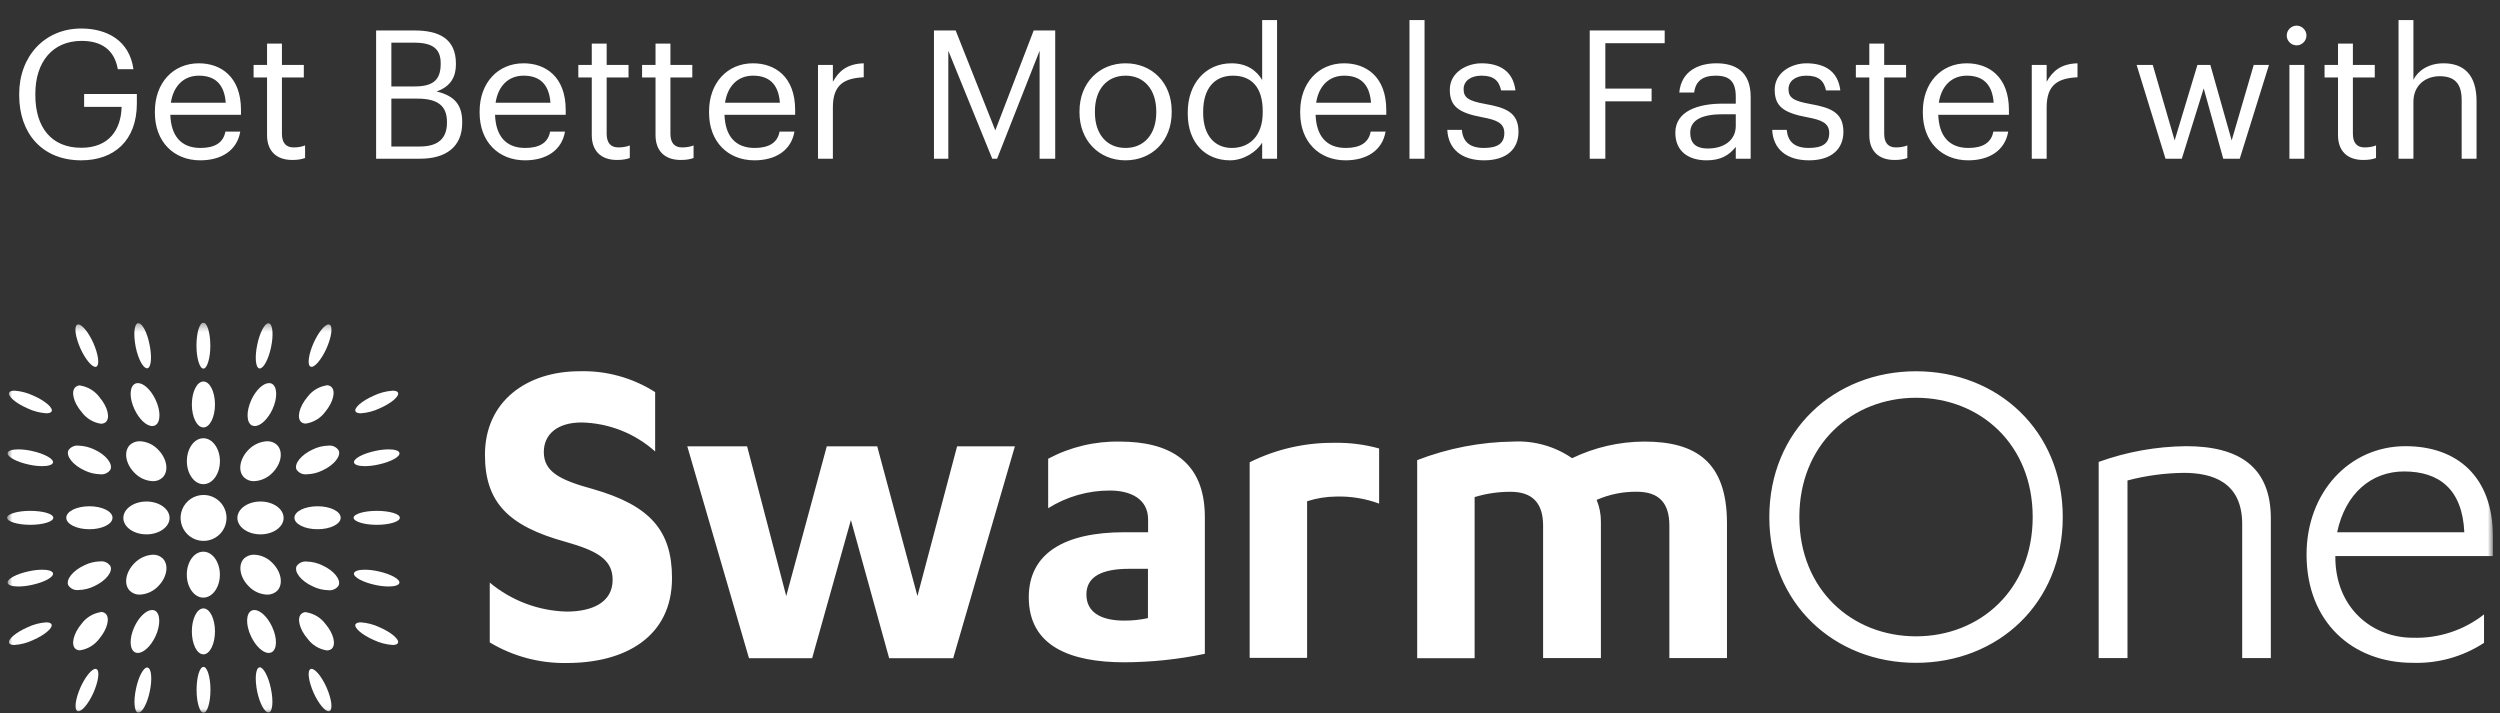 <svg width="305" height="87" viewBox="0 0 305 87" fill="none" xmlns="http://www.w3.org/2000/svg">
<rect x="0" y="0" width="305" height="87" fill="#333333" stroke="none"/>
<path d="M9.913 19.56C5.099 19.56 2.342 16.212 2.342 11.639V11.464C2.342 6.891 5.427 3.478 9.913 3.478C13.02 3.478 15.799 4.922 16.28 8.445H14.376C13.939 5.95 12.232 4.988 9.956 4.988C6.368 4.988 4.311 7.613 4.311 11.442V11.617C4.311 15.49 6.237 18.029 9.913 18.029C13.304 18.029 14.77 15.819 14.836 13.04H10.263V11.464H16.696V12.624C16.696 17.153 13.917 19.56 9.913 19.56ZM24.433 19.56C21.194 19.56 18.897 17.285 18.897 13.762V13.587C18.897 10.13 21.107 7.723 24.258 7.723C26.905 7.723 29.4 9.32 29.4 13.412V14.002H20.779C20.866 16.606 22.113 18.05 24.455 18.05C26.227 18.05 27.255 17.394 27.496 16.059H29.312C28.918 18.357 27.015 19.56 24.433 19.56ZM20.844 12.536H27.54C27.365 10.173 26.14 9.232 24.258 9.232C22.398 9.232 21.151 10.502 20.844 12.536ZM35.666 19.516C33.587 19.516 32.58 18.291 32.58 16.497V9.451H30.939V7.92H32.58V5.316H34.396V7.92H37.066V9.451H34.396V16.322C34.396 17.438 34.9 17.985 35.819 17.985C36.388 17.985 36.825 17.897 37.219 17.744V19.276C36.847 19.407 36.41 19.516 35.666 19.516ZM45.886 19.363V3.718H50.591C53.501 3.718 55.623 4.681 55.623 7.766V7.854C55.623 9.276 55.055 10.545 53.26 11.158C55.536 11.705 56.389 12.865 56.389 14.9V14.987C56.389 17.941 54.376 19.363 51.247 19.363H45.886ZM47.746 17.875H51.203C53.479 17.875 54.529 16.869 54.529 14.965V14.878C54.529 12.952 53.457 12.033 50.941 12.033H47.746V17.875ZM47.746 10.545H50.591C52.888 10.545 53.764 9.714 53.764 7.788V7.701C53.764 5.928 52.735 5.206 50.547 5.206H47.746V10.545ZM64.049 19.56C60.811 19.56 58.513 17.285 58.513 13.762V13.587C58.513 10.13 60.723 7.723 63.874 7.723C66.522 7.723 69.016 9.32 69.016 13.412V14.002H60.395C60.483 16.606 61.73 18.05 64.071 18.05C65.843 18.05 66.872 17.394 67.112 16.059H68.929C68.535 18.357 66.631 19.56 64.049 19.56ZM60.461 12.536H67.156C66.981 10.173 65.756 9.232 63.874 9.232C62.014 9.232 60.767 10.502 60.461 12.536ZM75.282 19.516C73.203 19.516 72.197 18.291 72.197 16.497V9.451H70.556V7.92H72.197V5.316H74.013V7.92H76.682V9.451H74.013V16.322C74.013 17.438 74.516 17.985 75.435 17.985C76.004 17.985 76.442 17.897 76.835 17.744V19.276C76.463 19.407 76.026 19.516 75.282 19.516ZM83.06 19.516C80.981 19.516 79.975 18.291 79.975 16.497V9.451H78.334V7.92H79.975V5.316H81.791V7.92H84.46V9.451H81.791V16.322C81.791 17.438 82.294 17.985 83.213 17.985C83.782 17.985 84.22 17.897 84.614 17.744V19.276C84.242 19.407 83.804 19.516 83.06 19.516ZM92.041 19.56C88.803 19.56 86.505 17.285 86.505 13.762V13.587C86.505 10.13 88.716 7.723 91.866 7.723C94.514 7.723 97.008 9.32 97.008 13.412V14.002H88.387C88.475 16.606 89.722 18.05 92.063 18.05C93.836 18.05 94.864 17.394 95.105 16.059H96.921C96.527 18.357 94.623 19.56 92.041 19.56ZM88.453 12.536H95.148C94.973 10.173 93.748 9.232 91.866 9.232C90.007 9.232 88.759 10.502 88.453 12.536ZM99.795 19.363V7.92H101.611V9.976C102.333 8.685 103.318 7.788 105.375 7.723V9.429C103.077 9.539 101.611 10.261 101.611 13.084V19.363H99.795ZM113.944 19.363V3.718H116.591L121.427 15.906L126.11 3.718H128.735V19.363H126.832V6.191L121.646 19.363H121.055L115.694 6.191V19.363H113.944ZM137.322 18.05C139.62 18.05 141.064 16.322 141.064 13.74V13.587C141.064 10.939 139.598 9.232 137.322 9.232C135.025 9.232 133.581 10.939 133.581 13.565V13.74C133.581 16.344 135.003 18.05 137.322 18.05ZM137.301 19.56C134.04 19.56 131.699 17.088 131.699 13.74V13.565C131.699 10.13 134.084 7.723 137.322 7.723C140.561 7.723 142.946 10.108 142.946 13.543V13.718C142.946 17.175 140.561 19.56 137.301 19.56ZM150.068 19.56C147.071 19.56 144.905 17.438 144.905 13.871V13.696C144.905 10.195 147.093 7.723 150.243 7.723C152.147 7.723 153.329 8.642 153.985 9.758V2.449H155.801V19.363H153.985V17.394C153.329 18.51 151.731 19.56 150.068 19.56ZM150.265 18.05C152.388 18.05 154.051 16.65 154.051 13.718V13.543C154.051 10.611 152.65 9.232 150.419 9.232C148.143 9.232 146.786 10.83 146.786 13.609V13.784C146.786 16.672 148.34 18.05 150.265 18.05ZM164.159 19.56C160.92 19.56 158.623 17.285 158.623 13.762V13.587C158.623 10.13 160.833 7.723 163.984 7.723C166.631 7.723 169.126 9.32 169.126 13.412V14.002H160.505C160.592 16.606 161.839 18.05 164.181 18.05C165.953 18.05 166.981 17.394 167.222 16.059H169.038C168.644 18.357 166.741 19.56 164.159 19.56ZM160.57 12.536H167.266C167.091 10.173 165.865 9.232 163.984 9.232C162.124 9.232 160.877 10.502 160.57 12.536ZM171.956 19.363V2.449H173.794V19.363H171.956ZM181.056 19.56C178.32 19.56 176.679 18.182 176.57 15.841H178.342C178.474 17.197 179.196 18.05 181.034 18.05C182.762 18.05 183.528 17.46 183.528 16.234C183.528 15.031 182.631 14.637 180.859 14.309C177.883 13.762 176.876 12.93 176.876 10.939C176.876 8.817 178.955 7.723 180.749 7.723C182.806 7.723 184.578 8.554 184.885 11.027H183.134C182.872 9.779 182.172 9.232 180.727 9.232C179.415 9.232 178.561 9.889 178.561 10.873C178.561 11.902 179.13 12.318 181.231 12.69C183.594 13.127 185.257 13.652 185.257 16.081C185.257 18.16 183.834 19.56 181.056 19.56ZM193.946 19.363V3.718H203.092V5.272H195.85V10.808H201.495V12.361H195.85V19.363H193.946ZM208.199 19.56C206.076 19.56 204.391 18.532 204.391 16.191C204.391 13.543 207.192 12.646 210.124 12.646H211.765V11.814C211.765 9.998 211.065 9.232 209.314 9.232C207.739 9.232 206.864 9.889 206.689 11.289H204.873C205.113 8.685 207.192 7.723 209.402 7.723C211.59 7.723 213.581 8.62 213.581 11.814V19.363H211.765V17.919C210.912 18.991 209.883 19.56 208.199 19.56ZM208.374 18.116C210.299 18.116 211.765 17.131 211.765 15.359V13.937H210.19C207.892 13.937 206.207 14.506 206.207 16.191C206.207 17.372 206.776 18.116 208.374 18.116ZM220.693 19.56C217.958 19.56 216.317 18.182 216.208 15.841H217.98C218.111 17.197 218.834 18.05 220.672 18.05C222.4 18.05 223.166 17.46 223.166 16.234C223.166 15.031 222.269 14.637 220.496 14.309C217.521 13.762 216.514 12.93 216.514 10.939C216.514 8.817 218.593 7.723 220.387 7.723C222.444 7.723 224.216 8.554 224.523 11.027H222.772C222.51 9.779 221.809 9.232 220.365 9.232C219.052 9.232 218.199 9.889 218.199 10.873C218.199 11.902 218.768 12.318 220.868 12.69C223.232 13.127 224.895 13.652 224.895 16.081C224.895 18.16 223.472 19.56 220.693 19.56ZM231.141 19.516C229.062 19.516 228.056 18.291 228.056 16.497V9.451H226.415V7.92H228.056V5.316H229.872V7.92H232.541V9.451H229.872V16.322C229.872 17.438 230.375 17.985 231.294 17.985C231.863 17.985 232.301 17.897 232.694 17.744V19.276C232.322 19.407 231.885 19.516 231.141 19.516ZM240.122 19.56C236.884 19.56 234.586 17.285 234.586 13.762V13.587C234.586 10.13 236.796 7.723 239.947 7.723C242.595 7.723 245.089 9.32 245.089 13.412V14.002H236.468C236.556 16.606 237.803 18.05 240.144 18.05C241.917 18.05 242.945 17.394 243.186 16.059H245.002C244.608 18.357 242.704 19.56 240.122 19.56ZM236.534 12.536H243.229C243.054 10.173 241.829 9.232 239.947 9.232C238.087 9.232 236.84 10.502 236.534 12.536ZM247.876 19.363V7.92H249.692V9.976C250.414 8.685 251.399 7.788 253.456 7.723V9.429C251.158 9.539 249.692 10.261 249.692 13.084V19.363H247.876ZM264.191 19.363L260.668 7.92H262.637L265.307 17.131L268.086 7.92H269.661L272.265 17.131L274.956 7.92H276.816L273.25 19.363H271.237L268.852 10.786L266.182 19.363H264.191ZM279.309 19.363V7.92H281.126V19.363H279.309ZM280.185 5.535C279.528 5.535 278.981 4.988 278.981 4.331C278.981 3.675 279.528 3.128 280.185 3.128C280.841 3.128 281.388 3.675 281.388 4.331C281.388 4.988 280.841 5.535 280.185 5.535ZM288.322 19.516C286.243 19.516 285.237 18.291 285.237 16.497V9.451H283.596V7.92H285.237V5.316H287.053V7.92H289.722V9.451H287.053V16.322C287.053 17.438 287.556 17.985 288.475 17.985C289.044 17.985 289.482 17.897 289.875 17.744V19.276C289.503 19.407 289.066 19.516 288.322 19.516ZM292.621 19.363V2.449H294.437V9.736C294.962 8.664 296.231 7.723 298.113 7.723C300.476 7.723 302.139 9.014 302.139 12.339V19.363H300.323V12.208C300.323 10.195 299.47 9.298 297.632 9.298C295.947 9.298 294.437 10.37 294.437 12.427V19.363H292.621Z" fill="white"/>
<g clip-path="url(#clip0_63_5)">
<mask id="mask0_63_5" style="mask-type:luminance" maskUnits="userSpaceOnUse" x="0" y="39" width="305" height="48">
<path d="M304.139 39.365H0.859V86.96H304.139V39.365Z" fill="white"/>
</mask>
<g mask="url(#mask0_63_5)">
<path d="M16.888 39.43H16.823C16.366 39.54 16.258 40.831 16.562 42.362C16.866 43.827 17.473 44.928 17.929 44.928H17.995C18.451 44.817 18.559 43.526 18.234 41.995C17.95 40.529 17.343 39.43 16.888 39.43Z" fill="white"/>
<path d="M9.554 39.582C9.554 39.582 9.467 39.582 9.443 39.603C9.009 39.797 9.183 41.091 9.812 42.513C10.4 43.808 11.181 44.757 11.637 44.757C11.675 44.763 11.714 44.755 11.747 44.736C12.181 44.542 12.008 43.248 11.379 41.826C10.794 40.531 10.01 39.582 9.554 39.582Z" fill="white"/>
<path d="M24.814 39.365C24.337 39.365 23.969 40.616 23.969 42.168C23.969 43.72 24.36 44.97 24.814 44.97C25.269 44.97 25.66 43.72 25.66 42.168C25.66 40.616 25.274 39.365 24.814 39.365Z" fill="white"/>
<path d="M24.816 60.385C24.262 60.388 23.722 60.556 23.264 60.866C22.805 61.176 22.448 61.615 22.239 62.128C22.03 62.641 21.977 63.204 22.088 63.746C22.198 64.289 22.467 64.787 22.86 65.177C23.253 65.567 23.753 65.832 24.296 65.938C24.84 66.044 25.402 65.987 25.913 65.774C26.424 65.56 26.861 65.2 27.167 64.739C27.474 64.278 27.637 63.737 27.636 63.183C27.635 62.814 27.562 62.449 27.419 62.108C27.277 61.768 27.069 61.459 26.807 61.199C26.545 60.939 26.234 60.733 25.892 60.593C25.551 60.454 25.185 60.383 24.816 60.385Z" fill="white"/>
<path d="M24.815 53.465C23.687 53.465 22.797 54.716 22.797 56.267C22.797 57.819 23.708 59.07 24.815 59.07C25.922 59.07 26.832 57.819 26.832 56.267C26.832 54.716 25.922 53.465 24.815 53.465Z" fill="white"/>
<path d="M24.816 46.543C24.035 46.543 23.406 47.794 23.406 49.346C23.406 50.897 24.035 52.148 24.816 52.148C25.598 52.148 26.227 50.897 26.227 49.346C26.227 47.794 25.598 46.543 24.816 46.543Z" fill="white"/>
<path d="M16.828 46.738C16.717 46.739 16.606 46.761 16.503 46.803C15.787 47.126 15.743 48.549 16.416 49.95C16.981 51.158 17.87 51.977 18.565 51.977C18.676 51.977 18.787 51.955 18.89 51.913C19.606 51.59 19.649 50.166 18.977 48.765C18.412 47.557 17.523 46.738 16.828 46.738Z" fill="white"/>
<path d="M24.816 74.225C24.035 74.225 23.406 75.475 23.406 77.027C23.406 78.579 24.035 79.83 24.816 79.83C25.598 79.83 26.227 78.579 26.227 77.027C26.227 75.475 25.598 74.225 24.816 74.225Z" fill="white"/>
<path d="M31.039 74.42C30.927 74.42 30.817 74.442 30.714 74.484C29.997 74.807 29.954 76.231 30.627 77.632C31.192 78.84 32.081 79.659 32.776 79.659C32.887 79.658 32.998 79.636 33.101 79.594C33.817 79.271 33.861 77.87 33.188 76.447C32.623 75.239 31.73 74.42 31.039 74.42Z" fill="white"/>
<path d="M18.556 74.42C17.862 74.42 16.972 75.239 16.407 76.447C15.757 77.848 15.779 79.249 16.494 79.594C16.597 79.636 16.707 79.658 16.819 79.659C17.513 79.659 18.403 78.84 18.968 77.632C19.618 76.231 19.575 74.829 18.881 74.484C18.778 74.442 18.667 74.42 18.556 74.42Z" fill="white"/>
<path d="M24.807 67.305C23.679 67.305 22.789 68.555 22.789 70.107C22.789 71.659 23.7 72.91 24.807 72.91C25.914 72.91 26.825 71.659 26.825 70.107C26.825 68.555 25.914 67.305 24.807 67.305Z" fill="white"/>
<path d="M31.781 61.184C30.219 61.184 28.961 62.089 28.961 63.188C28.961 64.287 30.219 65.193 31.781 65.193C33.343 65.193 34.602 64.287 34.602 63.188C34.602 62.089 33.343 61.184 31.781 61.184Z" fill="white"/>
<path d="M17.867 61.184C16.305 61.184 15.047 62.089 15.047 63.188C15.047 64.287 16.305 65.193 17.867 65.193C19.429 65.193 20.687 64.287 20.687 63.188C20.687 62.089 19.429 61.184 17.867 61.184Z" fill="white"/>
<path d="M31.003 67.673C30.554 67.66 30.118 67.822 29.786 68.125C29.004 68.9 29.244 70.432 30.35 71.531C30.935 72.147 31.737 72.51 32.585 72.544C33.034 72.557 33.471 72.394 33.803 72.091C34.584 71.316 34.345 69.784 33.238 68.685C32.659 68.074 31.866 67.711 31.024 67.673" fill="white"/>
<path d="M17.066 53.831C16.617 53.818 16.18 53.98 15.848 54.283C15.067 55.058 15.306 56.59 16.413 57.689C16.998 58.305 17.799 58.668 18.648 58.702C18.867 58.71 19.085 58.674 19.29 58.596C19.495 58.519 19.682 58.401 19.841 58.249C20.622 57.475 20.383 55.943 19.276 54.844C18.698 54.233 17.906 53.87 17.066 53.831Z" fill="white"/>
<path d="M18.657 67.672C17.812 67.721 17.015 68.082 16.422 68.685C15.315 69.784 15.055 71.315 15.857 72.091C16.18 72.393 16.609 72.556 17.051 72.544C17.898 72.505 18.698 72.143 19.285 71.531C20.392 70.432 20.63 68.901 19.85 68.125C19.527 67.823 19.099 67.66 18.657 67.672Z" fill="white"/>
<path d="M32.579 53.831C31.734 53.879 30.937 54.24 30.344 54.843C29.237 55.943 28.977 57.473 29.779 58.249C29.943 58.401 30.134 58.519 30.343 58.597C30.552 58.675 30.774 58.71 30.997 58.702C31.844 58.664 32.644 58.301 33.232 57.689C34.339 56.59 34.577 55.059 33.796 54.283C33.474 53.981 33.045 53.819 32.603 53.831" fill="white"/>
<path d="M38.742 61.764C37.18 61.764 35.922 62.389 35.922 63.165C35.922 63.941 37.18 64.566 38.742 64.566C40.304 64.566 41.562 63.941 41.562 63.165C41.562 62.389 40.304 61.764 38.742 61.764Z" fill="white"/>
<path d="M10.906 61.764C9.344 61.764 8.086 62.389 8.086 63.165C8.086 63.941 9.342 64.566 10.906 64.566C12.47 64.566 13.726 63.941 13.726 63.165C13.726 62.389 12.469 61.764 10.906 61.764Z" fill="white"/>
<path d="M40.047 54.369C39.383 54.385 38.731 54.547 38.137 54.844C36.727 55.49 35.837 56.615 36.185 57.301C36.322 57.502 36.513 57.66 36.735 57.759C36.957 57.858 37.202 57.893 37.443 57.861C38.107 57.845 38.759 57.684 39.352 57.387C40.763 56.741 41.653 55.616 41.305 54.93C41.168 54.729 40.977 54.57 40.755 54.471C40.533 54.372 40.288 54.337 40.047 54.369Z" fill="white"/>
<path d="M12.203 68.49C11.539 68.506 10.887 68.668 10.293 68.964C8.883 69.61 7.993 70.735 8.341 71.421C8.478 71.622 8.669 71.781 8.891 71.879C9.113 71.978 9.358 72.013 9.599 71.981C10.263 71.965 10.915 71.803 11.509 71.506C12.919 70.86 13.809 69.735 13.461 69.049C13.324 68.849 13.133 68.69 12.911 68.592C12.689 68.493 12.444 68.458 12.203 68.49Z" fill="white"/>
<path d="M9.608 54.369C9.367 54.337 9.122 54.372 8.9 54.471C8.677 54.57 8.487 54.728 8.35 54.929C8.024 55.641 8.892 56.74 10.302 57.386C10.896 57.683 11.548 57.844 12.211 57.86C12.453 57.892 12.698 57.857 12.92 57.758C13.142 57.659 13.332 57.501 13.47 57.3C13.795 56.588 12.928 55.489 11.517 54.843C10.92 54.557 10.27 54.395 9.608 54.369Z" fill="white"/>
<path d="M32.821 46.738C32.127 46.738 31.238 47.557 30.673 48.765C30.022 50.166 30.044 51.589 30.759 51.913C30.863 51.955 30.973 51.977 31.085 51.977C31.779 51.977 32.669 51.158 33.233 49.95C33.884 48.549 33.841 47.148 33.147 46.803C33.043 46.761 32.933 46.739 32.821 46.738Z" fill="white"/>
<path d="M37.444 68.512C37.203 68.479 36.958 68.515 36.736 68.614C36.513 68.712 36.323 68.871 36.185 69.072C35.86 69.783 36.728 70.882 38.138 71.529C38.732 71.826 39.384 71.988 40.047 72.004C40.288 72.036 40.534 72.001 40.756 71.902C40.978 71.803 41.169 71.644 41.306 71.444C41.631 70.732 40.764 69.633 39.353 68.987C38.76 68.69 38.108 68.528 37.444 68.512Z" fill="white"/>
<path d="M39.842 47.017C38.904 47.163 38.061 47.675 37.499 48.441C36.503 49.626 36.171 51.007 36.761 51.502C36.922 51.627 37.123 51.688 37.325 51.675C38.264 51.529 39.107 51.017 39.669 50.252C40.665 49.066 40.997 47.686 40.406 47.19C40.247 47.06 40.047 46.991 39.841 46.996" fill="white"/>
<path d="M12.295 74.678C11.357 74.823 10.514 75.335 9.952 76.1C8.956 77.286 8.624 78.666 9.215 79.162C9.376 79.286 9.576 79.347 9.779 79.334C10.718 79.188 11.561 78.676 12.123 77.91C13.119 76.724 13.451 75.344 12.86 74.848C12.701 74.718 12.501 74.649 12.295 74.655" fill="white"/>
<path d="M24.83 81.361C24.353 81.361 23.984 82.612 23.984 84.164C23.984 85.716 24.375 86.966 24.83 86.966C25.285 86.966 25.676 85.716 25.676 84.164C25.676 82.612 25.286 81.361 24.83 81.361Z" fill="white"/>
<path d="M45.961 62.324C44.399 62.324 43.141 62.713 43.141 63.165C43.141 63.618 44.399 64.028 45.961 64.028C47.523 64.028 48.781 63.639 48.781 63.165C48.781 62.692 47.52 62.324 45.961 62.324Z" fill="white"/>
<path d="M3.68 62.324C2.118 62.324 0.859 62.712 0.859 63.165C0.859 63.618 2.118 64.027 3.68 64.027C5.241 64.027 6.504 63.64 6.504 63.165C6.504 62.69 5.243 62.324 3.68 62.324Z" fill="white"/>
<path d="M47.404 54.822C46.856 54.83 46.311 54.895 45.777 55.016C44.258 55.339 43.086 55.965 43.194 56.439C43.26 56.719 43.78 56.87 44.523 56.87C45.07 56.862 45.616 56.797 46.15 56.676C47.668 56.353 48.841 55.728 48.732 55.253C48.662 54.973 48.142 54.822 47.404 54.822Z" fill="white"/>
<path d="M31.695 81.425H31.635C31.179 81.536 31.07 82.827 31.375 84.357C31.678 85.823 32.286 86.923 32.742 86.923H32.807C33.263 86.812 33.372 85.522 33.046 83.991C32.743 82.525 32.135 81.404 31.679 81.404" fill="white"/>
<path d="M5.138 69.504C4.591 69.512 4.045 69.577 3.511 69.698C1.993 70.021 0.82 70.646 0.929 71.121C0.994 71.401 1.514 71.552 2.257 71.552C2.805 71.544 3.35 71.479 3.884 71.358C5.403 71.035 6.575 70.409 6.466 69.936C6.396 69.654 5.875 69.504 5.138 69.504Z" fill="white"/>
<path d="M32.759 39.43C32.303 39.43 31.697 40.551 31.392 42.016C31.067 43.525 31.171 44.84 31.631 44.949H31.697C32.153 44.949 32.759 43.827 33.064 42.383C33.389 40.874 33.285 39.559 32.803 39.451H32.738" fill="white"/>
<path d="M2.255 54.822C1.518 54.822 0.996 54.973 0.926 55.253C0.84 55.706 1.99 56.352 3.509 56.676C4.043 56.798 4.588 56.863 5.136 56.87C5.873 56.87 6.394 56.719 6.464 56.439C6.575 55.987 5.4 55.34 3.882 55.016C3.348 54.894 2.802 54.829 2.255 54.822Z" fill="white"/>
<path d="M17.962 81.426C17.506 81.426 16.9 82.547 16.595 84.013C16.27 85.521 16.374 86.836 16.834 86.945H16.9C17.356 86.945 17.962 85.823 18.267 84.379C18.592 82.87 18.488 81.555 18.007 81.447H17.941" fill="white"/>
<path d="M44.515 69.504C43.778 69.504 43.257 69.654 43.187 69.936C43.076 70.388 44.251 71.035 45.769 71.358C46.303 71.48 46.849 71.545 47.396 71.552C48.135 71.552 48.655 71.401 48.724 71.121C48.835 70.668 47.662 70.022 46.142 69.698C45.608 69.576 45.063 69.511 44.515 69.504Z" fill="white"/>
<path d="M47.904 47.664C47.106 47.719 46.326 47.924 45.604 48.267C44.172 48.893 43.169 49.755 43.369 50.185C43.434 50.336 43.672 50.422 44.02 50.422C44.818 50.367 45.598 50.162 46.32 49.819C47.752 49.194 48.755 48.331 48.555 47.901C48.49 47.75 48.252 47.664 47.926 47.664" fill="white"/>
<path d="M38.007 81.6C38.007 81.6 37.92 81.6 37.896 81.621C37.462 81.814 37.636 83.108 38.265 84.531C38.85 85.825 39.632 86.773 40.087 86.773C40.125 86.779 40.164 86.772 40.197 86.752C40.631 86.558 40.457 85.264 39.829 83.842C39.243 82.547 38.462 81.6 38.007 81.6Z" fill="white"/>
<path d="M5.632 75.928C4.841 75.981 4.068 76.186 3.354 76.531C1.922 77.156 0.919 78.019 1.119 78.449C1.185 78.622 1.423 78.686 1.77 78.686C2.561 78.63 3.333 78.425 4.048 78.083C5.48 77.457 6.483 76.595 6.283 76.165C6.217 76.014 5.979 75.928 5.654 75.928" fill="white"/>
<path d="M40.087 39.582C39.63 39.582 38.85 40.531 38.265 41.825C37.636 43.247 37.462 44.541 37.896 44.734C37.939 44.734 37.961 44.755 38.007 44.755C38.463 44.755 39.243 43.807 39.83 42.513C40.459 41.091 40.632 39.797 40.198 39.603C40.152 39.604 40.133 39.582 40.087 39.582Z" fill="white"/>
<path d="M9.792 47.018C9.587 47.012 9.386 47.081 9.227 47.212C8.62 47.708 8.945 49.088 9.965 50.273C10.527 51.039 11.371 51.551 12.31 51.696C12.512 51.698 12.709 51.638 12.875 51.523C13.482 51.027 13.157 49.648 12.137 48.461C11.575 47.695 10.731 47.184 9.792 47.039" fill="white"/>
<path d="M37.355 74.676C37.149 74.671 36.949 74.739 36.79 74.87C36.182 75.366 36.508 76.745 37.528 77.931C38.091 78.695 38.934 79.206 39.871 79.35C40.073 79.353 40.27 79.292 40.436 79.178C41.044 78.682 40.718 77.302 39.699 76.116C39.135 75.353 38.292 74.845 37.355 74.701" fill="white"/>
<path d="M1.747 47.664C1.399 47.664 1.182 47.75 1.118 47.901C0.923 48.333 1.921 49.195 3.353 49.819C4.075 50.162 4.855 50.367 5.653 50.422C6 50.422 6.217 50.336 6.304 50.185C6.498 49.754 5.501 48.892 4.069 48.267C3.353 47.927 2.58 47.722 1.79 47.664" fill="white"/>
<path d="M11.65 81.6C11.194 81.6 10.414 82.548 9.827 83.842C9.198 85.264 9.025 86.558 9.459 86.752C9.502 86.752 9.524 86.773 9.569 86.773C10.025 86.773 10.806 85.825 11.392 84.531C12.021 83.108 12.195 81.814 11.761 81.621C11.716 81.621 11.693 81.6 11.65 81.6Z" fill="white"/>
<path d="M44.019 75.928C43.672 75.928 43.455 76.014 43.368 76.165C43.172 76.596 44.171 77.459 45.603 78.083C46.325 78.426 47.105 78.631 47.903 78.686C48.251 78.686 48.468 78.6 48.554 78.449C48.75 78.017 47.752 77.155 46.319 76.531C45.604 76.191 44.831 75.986 44.041 75.928" fill="white"/>
<path d="M293.291 57.517C297.544 57.517 300.407 59.651 300.647 64.933H285.133C286.13 60.19 289.32 57.517 293.291 57.517ZM304.139 67.822V65.451C304.139 58.272 299.886 54.434 293.464 54.434C286.63 54.434 281.399 60.062 281.399 67.649C281.399 75.884 286.998 80.864 294.35 80.864C297.431 80.965 300.469 80.115 303.051 78.429V74.958C300.576 76.902 297.495 77.909 294.35 77.804C289.403 77.804 284.911 74.16 284.911 67.953V67.842H304.156L304.139 67.822ZM256.06 80.283H259.553V58.616C261.799 58.025 264.109 57.713 266.431 57.689C269.881 57.689 273.548 58.788 273.548 63.94V80.283H277.042V63.252C277.042 56.935 273.137 54.434 266.714 54.434C263.073 54.469 259.464 55.118 256.039 56.354V80.284L256.06 80.283ZM247.988 63.08C247.988 71.941 241.568 77.632 233.755 77.632C225.941 77.632 219.521 71.935 219.521 63.08C219.521 54.225 225.941 48.528 233.755 48.528C241.568 48.528 247.988 54.198 247.988 63.08ZM215.856 63.08C215.856 73.622 223.775 80.866 233.756 80.866C243.736 80.866 251.656 73.623 251.656 63.08C251.656 52.537 243.714 45.294 233.755 45.294C223.795 45.294 215.856 52.537 215.856 63.08ZM203.64 80.283H210.691V63.834C210.691 56.245 206.786 53.872 200.603 53.872C197.553 53.883 194.543 54.575 191.795 55.899C189.689 54.451 187.164 53.739 184.612 53.872C180.603 53.923 176.636 54.69 172.896 56.136V80.304H179.904V60.645C181.324 60.21 182.802 59.992 184.288 59.999C186.978 59.999 188.258 61.4 188.258 64.116V80.283H195.31V63.661C195.316 62.744 195.139 61.836 194.789 60.988C196.333 60.31 198.005 59.971 199.692 59.992C202.425 59.992 203.662 61.393 203.662 64.11V80.283H203.64ZM159.443 61.161C160.593 60.786 161.794 60.59 163.003 60.579C164.792 60.528 166.574 60.82 168.253 61.441V54.715C166.488 54.224 164.661 53.992 162.829 54.025C159.233 53.982 155.679 54.795 152.459 56.397V80.261H159.467V61.182L159.443 61.161ZM140.049 75.411C139.094 75.62 138.119 75.721 137.141 75.713C134.342 75.713 132.541 74.717 132.541 72.522C132.541 70.327 134.473 69.396 137.727 69.396H140.051L140.049 75.411ZM140.049 64.933H137.184C129.895 64.933 125.511 67.479 125.511 72.867C125.511 78.844 130.589 80.8 137.184 80.8C140.48 80.787 143.766 80.44 146.992 79.765V63.08C146.992 56.181 142.565 53.874 136.621 53.874C133.575 53.813 130.565 54.532 127.877 55.965V62.002C130.132 60.587 132.741 59.839 135.403 59.846C137.964 59.846 140.068 60.881 140.068 63.381V64.955L140.049 64.933ZM106.979 54.456H100.866L95.92 72.719L91.147 54.456H83.85L91.377 80.304H99.08L103.811 63.446L108.477 80.304H116.288L123.815 54.456H116.765L111.927 72.719L107.024 54.456H106.979ZM59.767 78.386C62.604 80.081 65.859 80.947 69.162 80.886C76.278 80.886 81.985 77.695 81.985 70.517C81.985 64.718 79.294 61.657 72.356 59.67C68.342 58.571 66.345 57.579 66.345 55.143C66.345 53.009 67.972 51.542 70.945 51.542C74.266 51.609 77.453 52.863 79.928 55.078V47.838C77.178 46.085 73.966 45.198 70.706 45.292C64.287 45.292 59.164 48.936 59.164 55.489C59.164 61.288 62.028 64.177 68.971 66.096C72.595 67.131 74.742 68.123 74.742 70.732C74.742 73.578 72.117 74.613 69.145 74.613C65.704 74.529 62.392 73.283 59.75 71.077V78.382L59.767 78.386Z" fill="white"/>
</g>
</g>
<defs>
<clipPath id="clip0_63_5">
<rect width="303.28" height="47.595" fill="white" transform="translate(0.859 39.363)"/>
</clipPath>
</defs>
</svg>
